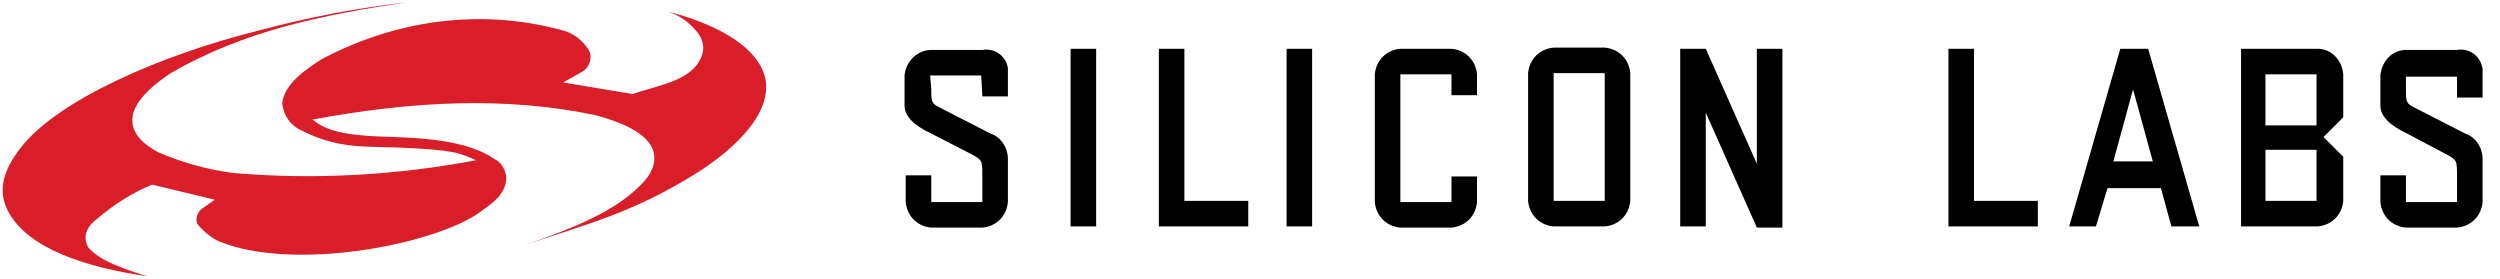 <svg xmlns="http://www.w3.org/2000/svg" viewBox="0 0 215.3 24" style="enable-background:new 0 0 215.3 24" xml:space="preserve"> <path d="M34.1 12.7c5.2.2 5.5.5 6.9 1.1-6.9 1.3-13.9 1.7-20.9 1.1-2.3-.3-4.4-.9-6.5-1.8-.7-.4-2.3-1.3-2.2-2.9.1-1.7 2.4-3.3 3.3-3.9 6.4-3.7 13.1-5 20.3-6.1-4.3.5-8.5 1.3-12.6 2.4C13.9 4.7 5 8.6 1.8 12.7.4 14.5-.3 16.3.7 18.2c1.7 3.2 6.6 4.8 12 5.6-1.9-.6-4.1-1.3-5.1-2.5-.3-.5-.5-1.5.7-2.4 1.5-1.3 3.1-2.3 4.8-3l5.4 1.3-1 .7c-.5.3-.7.9-.5 1.4.5.6 1.2 1.2 1.9 1.5 6.4 2.6 18.4.3 22.4-2.5 1.1-.8 2.2-1.5 2.3-2.9 0-.7-.4-1.4-1-1.7-2.3-1.6-6.1-1.8-8.6-1.9-4.7-.1-5.9-.6-7.1-1.5 8.6-1.6 16.6-2 24.3-.4 1.9.5 4.1 1.3 4.9 2.7.6 1.2.1 2.4-1.1 3.5-2.4 2.4-6.7 3.9-9.5 4.9 5.7-1.9 9.2-2.8 14.5-6.1 2.7-1.7 6.6-4.9 5.9-8.2-1-4.1-8.4-5.7-8.4-5.7 1 .3 1.8.9 2.4 1.6.5.5.8 1.3.6 2-.7 2.4-3.8 2.7-6 3.5l-6-1c.5-.3 1.1-.6 1.6-.9.6-.3.9-1.1.7-1.7-.5-1-1.5-1.7-2.4-1.9-7-1.9-14.3-.9-20.7 2.5-1.4.9-3.2 2.1-3.4 3.8.1 1 .7 1.9 1.6 2.3 3.1 1.6 5.4 1.4 8.2 1.5z" style="fill:#d91e2a" /> <path d="M92.2 4.2h2.2v15.3h-2.2V4.2zm15.3 15.3v-2.2H102V4.2h-2.2v15.3h7.7zm3.3-15.3h2.2v15.3h-2.2V4.2zm14.2 11v2.2h-4.4v-11h4.4v1.8h2.2V6.4c-.1-1.2-1-2.1-2.2-2.2h-4.4c-1.2.1-2.1 1-2.2 2.2v11c.1 1.2 1 2.1 2.2 2.2h4.4c1.2-.1 2.1-1 2.2-2.2v-2.2H125zm21.9-5.5 4.4 9.9h2.2V4.2h-2.2v9.9l-4.4-9.9h-2.2v15.3h2.2V9.7zm28.6 9.8v-2.2H170V4.2h-2.2v15.3h7.7zm-37.3 0c1.2-.1 2.1-1 2.2-2.2v-11c-.1-1.2-1-2.1-2.2-2.2h-4.4c-1.2.1-2.1 1-2.2 2.2v11c.1 1.2 1 2.1 2.2 2.2h4.4zm0-2.2h-4.4v-11h4.4v11zm44.4-13.1-4.4 15.3h2.3l1-3.3h4.6l.9 3.3h2.4L185 4.2h-2.4zm1.1 3.5 1.7 6.2H182l1.7-6.2zm9.3 11.8h6.6c1.2-.1 2.1-1 2.2-2.2v-3.8l-1.7-1.7 1.7-1.7V6.4c-.1-1.2-1-2.2-2.2-2.2H193v15.3zm2.1-13.1h4.4v4.4h-4.4V6.4zm0 6.5h4.4v4.4h-4.4v-4.4zM80.2 7.6c0 1.2 0 1.3.8 1.7l4.3 2.2c.9.3 1.5 1.2 1.5 2.2v3.7c-.1 1.2-1 2.1-2.2 2.2h-4.4c-1.2-.1-2.1-1-2.2-2.2v-2.3h2.2v2.3h4.4v-2.1c0-1.5 0-1.5-.9-2l-3.5-1.8c-1.5-.7-2.3-1.5-2.3-2.4V6.5c.1-1.2 1.1-2.2 2.3-2.2h4.4c1.1-.2 2.1.6 2.2 1.6v2.4h-2.2l-.1-1.8h-4.4l.1 1.1zm127 0c0 1.2 0 1.3.8 1.7l4.3 2.2c.9.3 1.5 1.2 1.5 2.2v3.7c-.1 1.2-1 2.1-2.2 2.2h-4.4c-1.2-.1-2.1-1-2.2-2.2v-2.3h2.2v2.3h4.4v-2.1c0-1.5 0-1.5-.9-2l-3.4-1.8c-1.5-.7-2.3-1.5-2.3-2.4V6.5c.1-1.2 1-2.2 2.2-2.2h4.4c1.1-.2 2.1.6 2.2 1.7v2.4h-2.2V6.6h-4.4v1z" /> </svg>